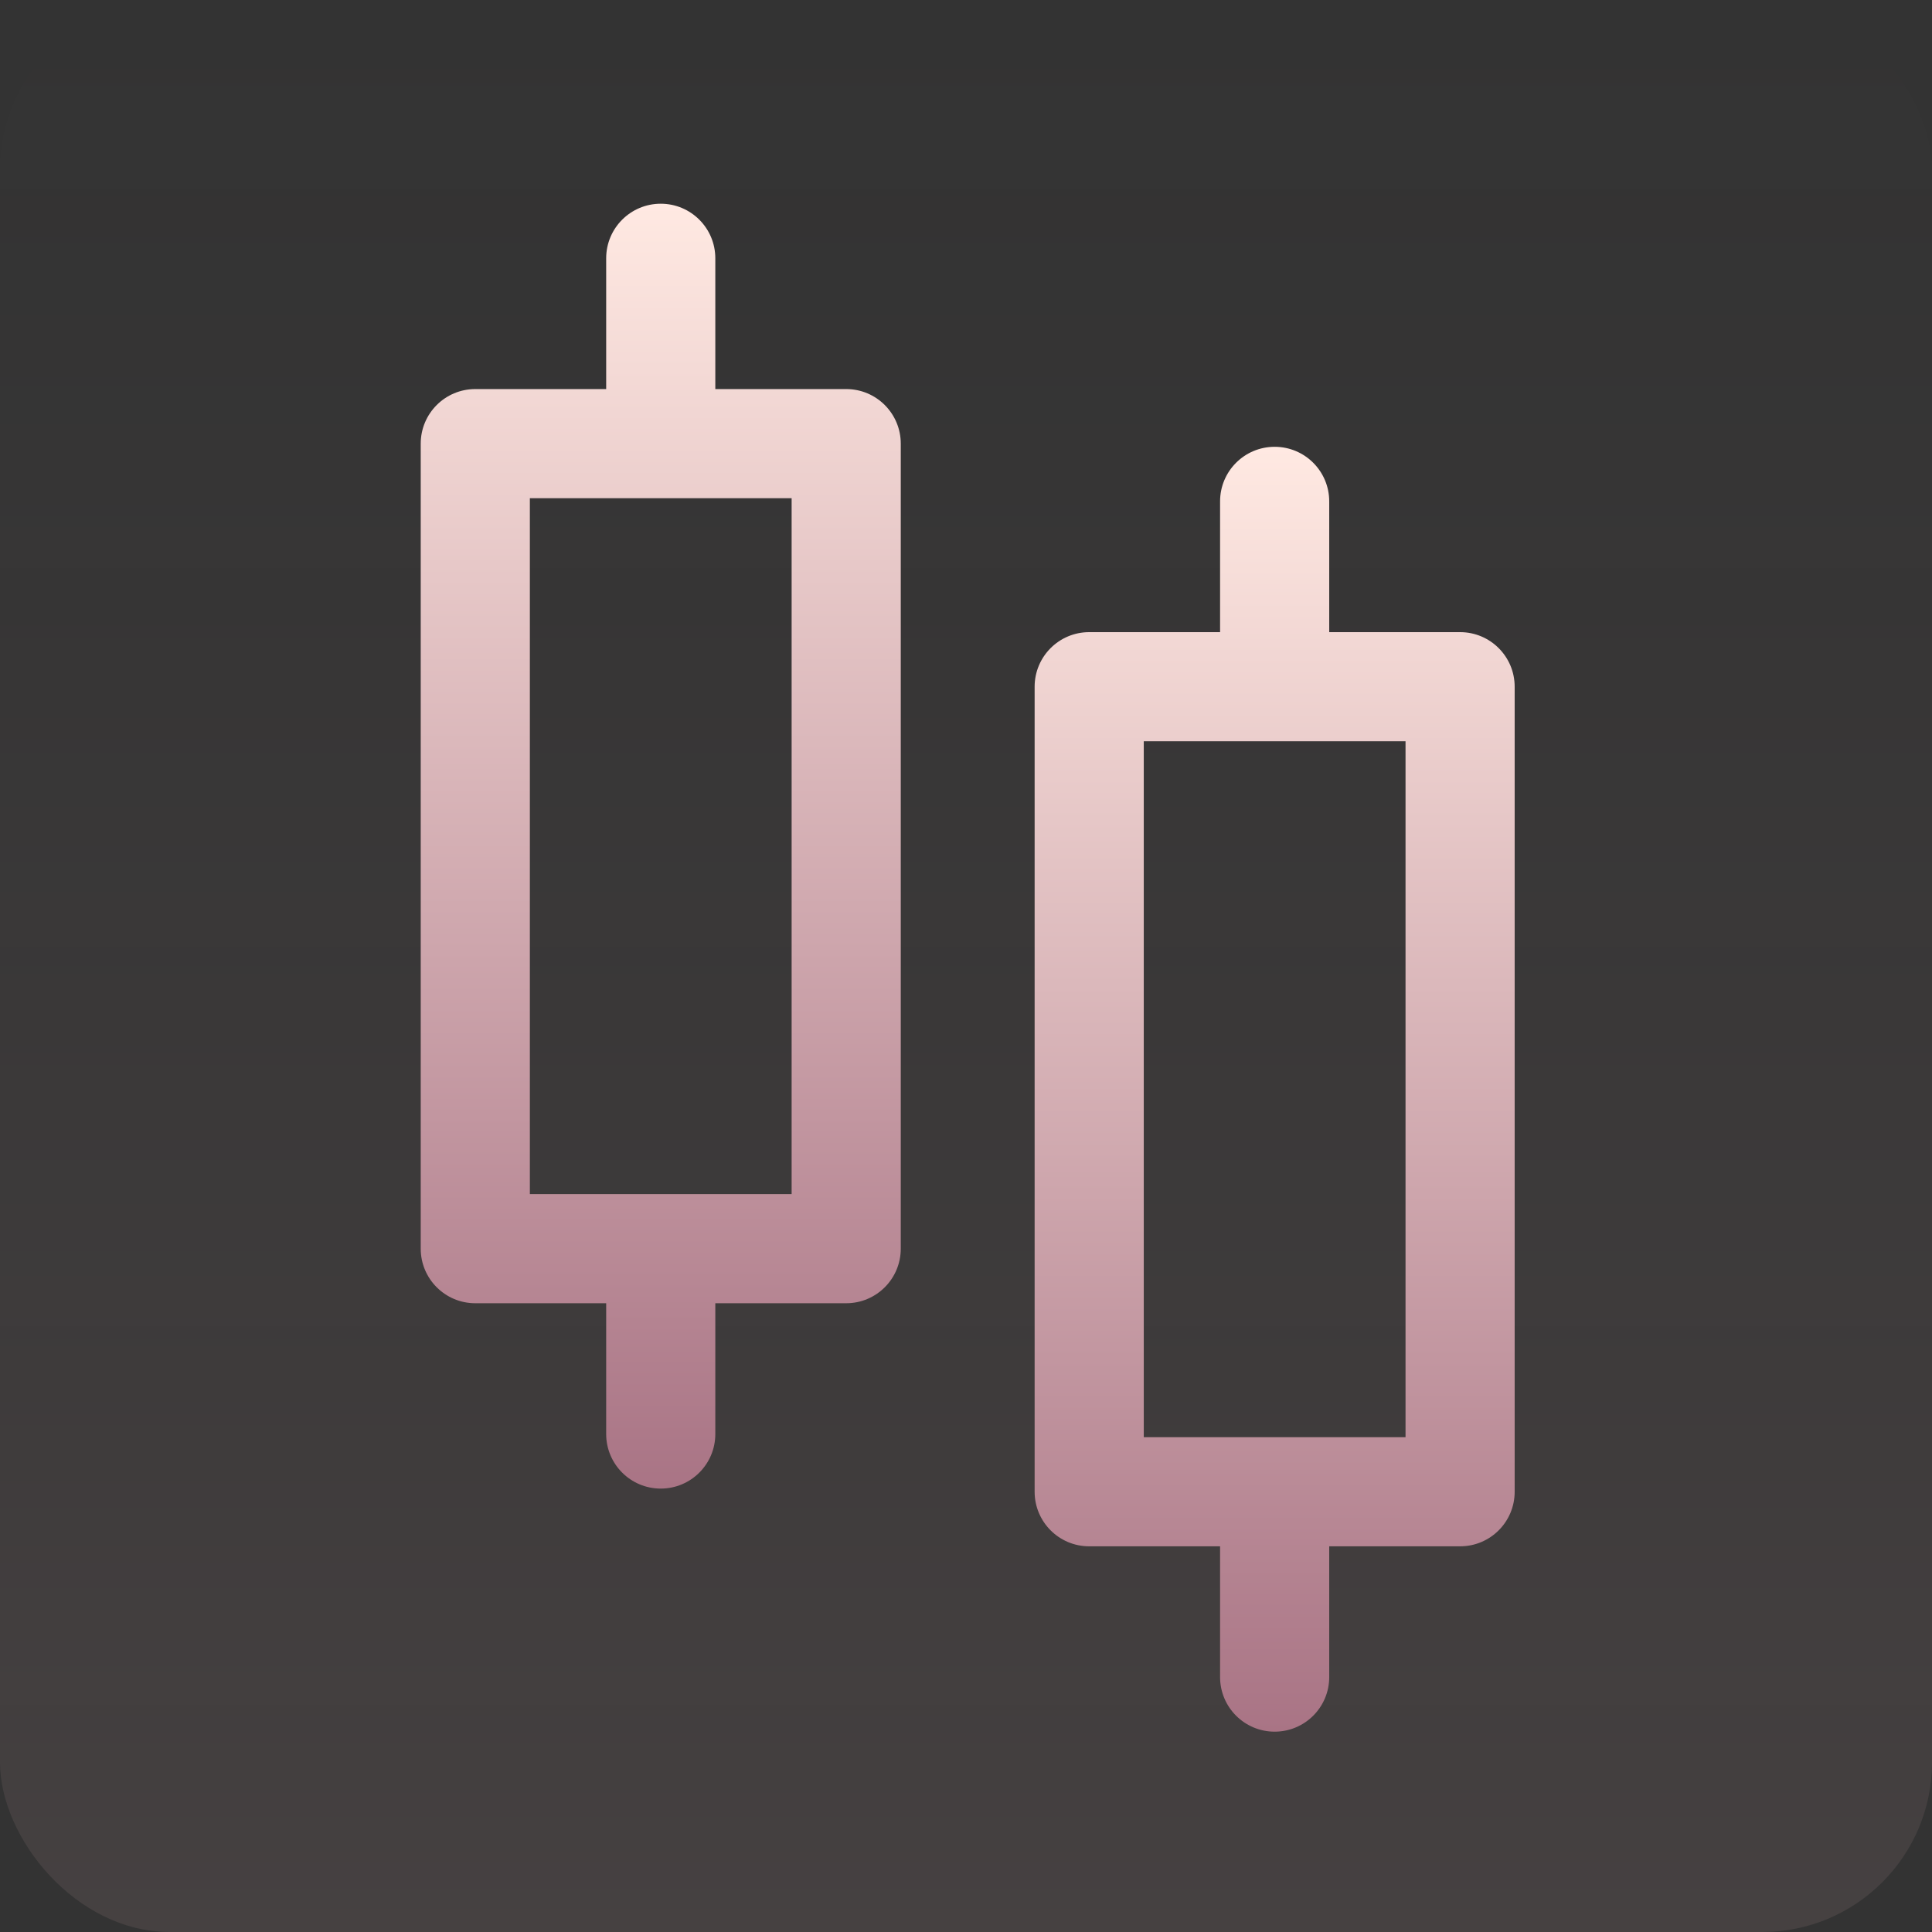 <svg width="569" height="569" viewBox="0 0 569 569" fill="none" xmlns="http://www.w3.org/2000/svg">
<rect x="0" y="0" width="569" height="569" fill="#333333" stroke="none"/>
<rect width="569" height="569" rx="50" fill="url(#paint0_linear_4606_256)" fill-opacity="0.1"/>
<path d="M430.02 186.176H391.474V147.661C391.474 138.786 384.285 131.59 375.402 131.59C366.519 131.59 359.331 138.786 359.331 147.661V186.176H320.784C311.901 186.176 304.713 193.372 304.713 202.248V439.34C304.713 448.216 311.901 455.412 320.784 455.412H359.331V493.927C359.331 502.802 366.519 509.998 375.402 509.998C384.285 509.998 391.474 502.802 391.474 493.927V455.412H430.02C438.903 455.412 446.091 448.216 446.091 439.34V202.248C446.091 193.372 438.903 186.176 430.02 186.176ZM413.948 423.269H336.856V218.319H413.948V423.269Z" fill="url(#paint1_linear_4606_256)"/>
<path d="M249.216 114.586H210.67V76.071C210.67 67.196 203.482 60 194.598 60C185.715 60 178.527 67.196 178.527 76.071V114.586H139.981C131.097 114.586 123.909 121.782 123.909 130.658V367.751C123.909 376.626 131.097 383.822 139.981 383.822H178.527V422.337C178.527 431.212 185.715 438.408 194.598 438.408C203.482 438.408 210.67 431.212 210.67 422.337V383.822H249.216C258.099 383.822 265.288 376.626 265.288 367.751V130.658C265.288 121.782 258.099 114.586 249.216 114.586ZM233.145 351.679H156.052V146.729H233.145V351.679Z" fill="url(#paint2_linear_4606_256)"/>
<defs>
<linearGradient id="paint0_linear_4606_256" x1="284.5" y1="0" x2="284.5" y2="569" gradientUnits="userSpaceOnUse">
<stop stop-color="#896D70" stop-opacity="0"/>
<stop offset="1" stop-color="#EFBFC3"/>
</linearGradient>
<linearGradient id="paint1_linear_4606_256" x1="375.402" y1="131.59" x2="375.402" y2="509.998" gradientUnits="userSpaceOnUse">
<stop stop-color="#FFE9E2"/>
<stop offset="1" stop-color="#A97485"/>
</linearGradient>
<linearGradient id="paint2_linear_4606_256" x1="194.598" y1="60" x2="194.598" y2="438.408" gradientUnits="userSpaceOnUse">
<stop stop-color="#FFE9E2"/>
<stop offset="1" stop-color="#A97485"/>
</linearGradient>
</defs>
</svg>
